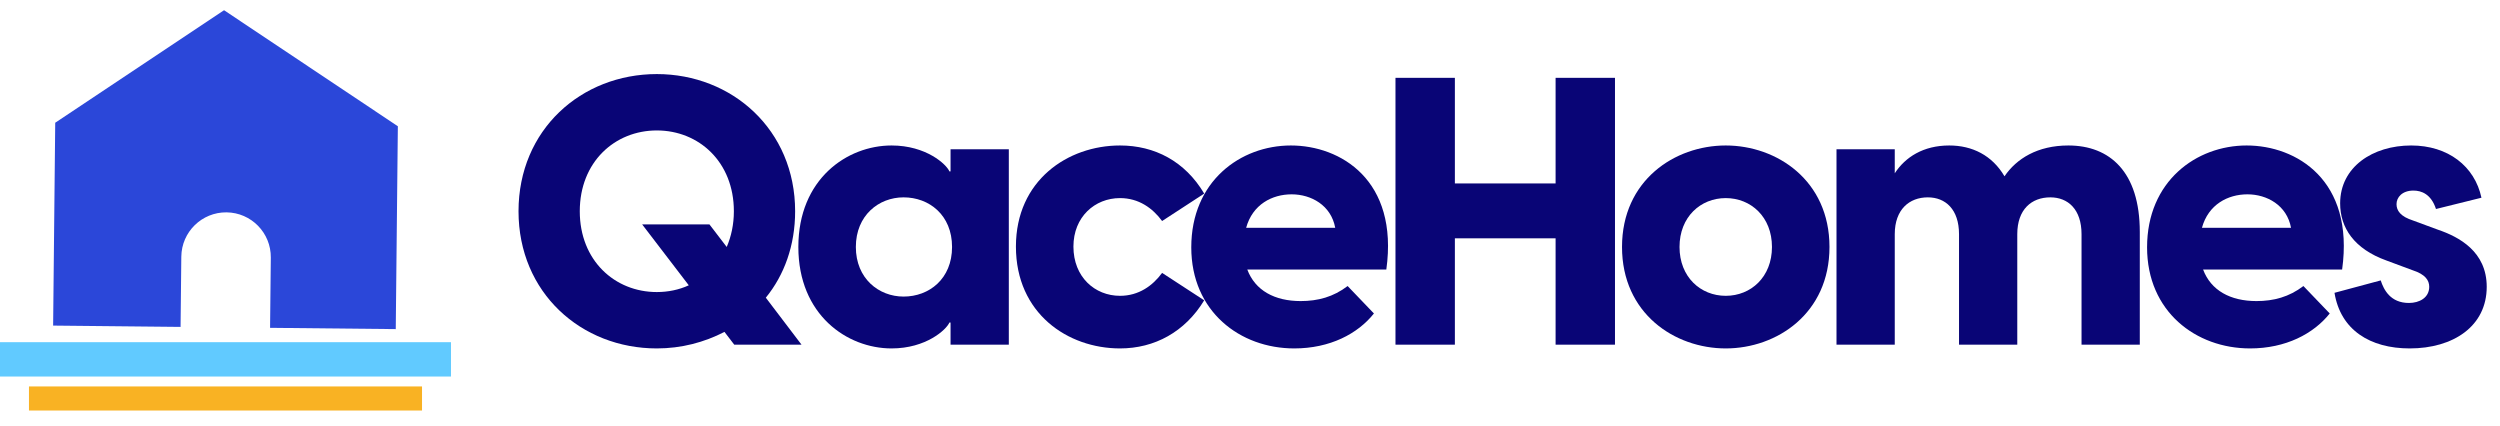 <svg width="135" height="23" viewBox="0 0 135 23" fill="none" xmlns="http://www.w3.org/2000/svg">
<path d="M24.353 18.478H0V20.333H24.353V18.478Z" fill="#61CAFF"/>
<path d="M22.789 20.868H1.564V22.168H22.789V20.868Z" fill="#F9B223"/>
<path d="M12.099 0.552L2.982 6.627L2.869 17.582L9.751 17.653L9.791 13.859C9.805 12.525 10.899 11.454 12.232 11.467C13.566 11.481 14.637 12.575 14.624 13.909L14.584 17.703L21.371 17.772L21.484 6.818L12.099 0.552Z" fill="#2B47D9"/>
<path d="M130.122 18.815C127.991 18.815 126.388 17.821 126.063 15.812L128.559 15.142C128.722 15.649 129.087 16.36 130.082 16.36C130.65 16.36 131.178 16.075 131.178 15.487C131.178 15.142 130.975 14.817 130.285 14.594L128.864 14.066C127.119 13.437 126.368 12.3 126.368 10.981C126.368 9.013 128.133 7.856 130.203 7.856C132.192 7.856 133.633 8.972 133.998 10.677L131.543 11.286C131.279 10.474 130.751 10.291 130.325 10.291C129.716 10.291 129.412 10.657 129.412 11.022C129.412 11.367 129.615 11.692 130.325 11.915L131.644 12.402C132.781 12.788 134.283 13.579 134.283 15.487C134.283 17.618 132.476 18.815 130.122 18.815Z" fill="#090576"/>
<path d="M121.503 18.815C118.58 18.815 115.942 16.826 115.942 13.356C115.942 9.784 118.601 7.856 121.32 7.856C123.999 7.856 127.145 9.723 126.475 14.553H118.966C119.392 15.69 120.447 16.258 121.848 16.258C122.781 16.258 123.613 16.035 124.384 15.446L125.805 16.928C124.932 18.024 123.431 18.815 121.503 18.815ZM118.905 12.301H123.715C123.492 11.083 122.416 10.494 121.361 10.494C120.305 10.494 119.25 11.042 118.905 12.301Z" fill="#090576"/>
<path d="M105.787 18.612V12.646C105.787 11.306 105.057 10.657 104.103 10.657C103.108 10.657 102.317 11.306 102.317 12.646V18.612H99.171V8.059H102.317V9.358C102.885 8.485 103.859 7.856 105.26 7.856C106.498 7.856 107.573 8.384 108.243 9.52C108.892 8.566 110.029 7.856 111.693 7.856C113.925 7.856 115.549 9.277 115.549 12.524V18.612H112.403V12.646C112.403 11.306 111.673 10.657 110.719 10.657C109.704 10.657 108.933 11.306 108.933 12.646V18.612H105.787Z" fill="#090576"/>
<path d="M93.19 18.815C90.43 18.815 87.589 16.928 87.589 13.336C87.589 9.743 90.43 7.856 93.19 7.856C95.95 7.856 98.792 9.743 98.792 13.336C98.792 16.928 95.95 18.815 93.19 18.815ZM90.694 13.336C90.694 14.959 91.831 15.974 93.19 15.974C94.55 15.974 95.686 14.959 95.686 13.336C95.686 11.712 94.55 10.697 93.19 10.697C91.831 10.697 90.694 11.712 90.694 13.336Z" fill="#090576"/>
<path d="M84.002 18.612V12.869H78.563V18.612H75.356V4.203H78.563V9.906H84.002V4.203H87.209V18.612H84.002Z" fill="#090576"/>
<path d="M69.89 18.815C66.967 18.815 64.329 16.826 64.329 13.356C64.329 9.784 66.988 7.856 69.707 7.856C72.386 7.856 75.532 9.723 74.862 14.553H67.353C67.779 15.69 68.835 16.258 70.235 16.258C71.168 16.258 72.001 16.035 72.772 15.446L74.192 16.928C73.32 18.024 71.818 18.815 69.89 18.815ZM67.292 12.301H72.102C71.879 11.083 70.803 10.494 69.748 10.494C68.692 10.494 67.637 11.042 67.292 12.301Z" fill="#090576"/>
<path d="M60.481 18.815C57.66 18.815 54.86 16.928 54.86 13.315C54.86 9.743 57.66 7.856 60.481 7.856C62.348 7.856 63.992 8.708 65.027 10.454L62.754 11.935C62.247 11.245 61.496 10.697 60.481 10.697C59.121 10.697 57.965 11.712 57.965 13.315C57.965 14.959 59.121 15.974 60.481 15.974C61.496 15.974 62.247 15.426 62.754 14.736L65.027 16.217C63.992 17.922 62.348 18.815 60.481 18.815Z" fill="#090576"/>
<path d="M48.144 18.815C45.749 18.815 43.111 17.009 43.111 13.336C43.111 9.662 45.749 7.856 48.144 7.856C50.011 7.856 51.107 8.871 51.269 9.256H51.33V8.059H54.476V18.612H51.33V17.415H51.269C51.107 17.8 50.011 18.815 48.144 18.815ZM46.216 13.336C46.216 15.04 47.454 16.015 48.793 16.015C50.173 16.015 51.411 15.061 51.411 13.336C51.411 11.611 50.173 10.657 48.793 10.657C47.454 10.657 46.216 11.631 46.216 13.336Z" fill="#090576"/>
<path d="M39.649 18.612L39.121 17.922C38.026 18.49 36.788 18.815 35.468 18.815C31.389 18.815 28 15.812 28 11.408C28 7.004 31.389 4 35.468 4C39.527 4 42.937 7.004 42.937 11.408C42.937 13.254 42.348 14.858 41.354 16.075L43.282 18.612H39.649ZM31.308 11.408C31.308 14.066 33.196 15.771 35.468 15.771C36.077 15.771 36.666 15.649 37.194 15.406L34.677 12.118H38.31L39.243 13.336C39.487 12.767 39.629 12.118 39.629 11.408C39.629 8.749 37.742 7.044 35.468 7.044C33.196 7.044 31.308 8.749 31.308 11.408Z" fill="#090576"/>
</svg>
